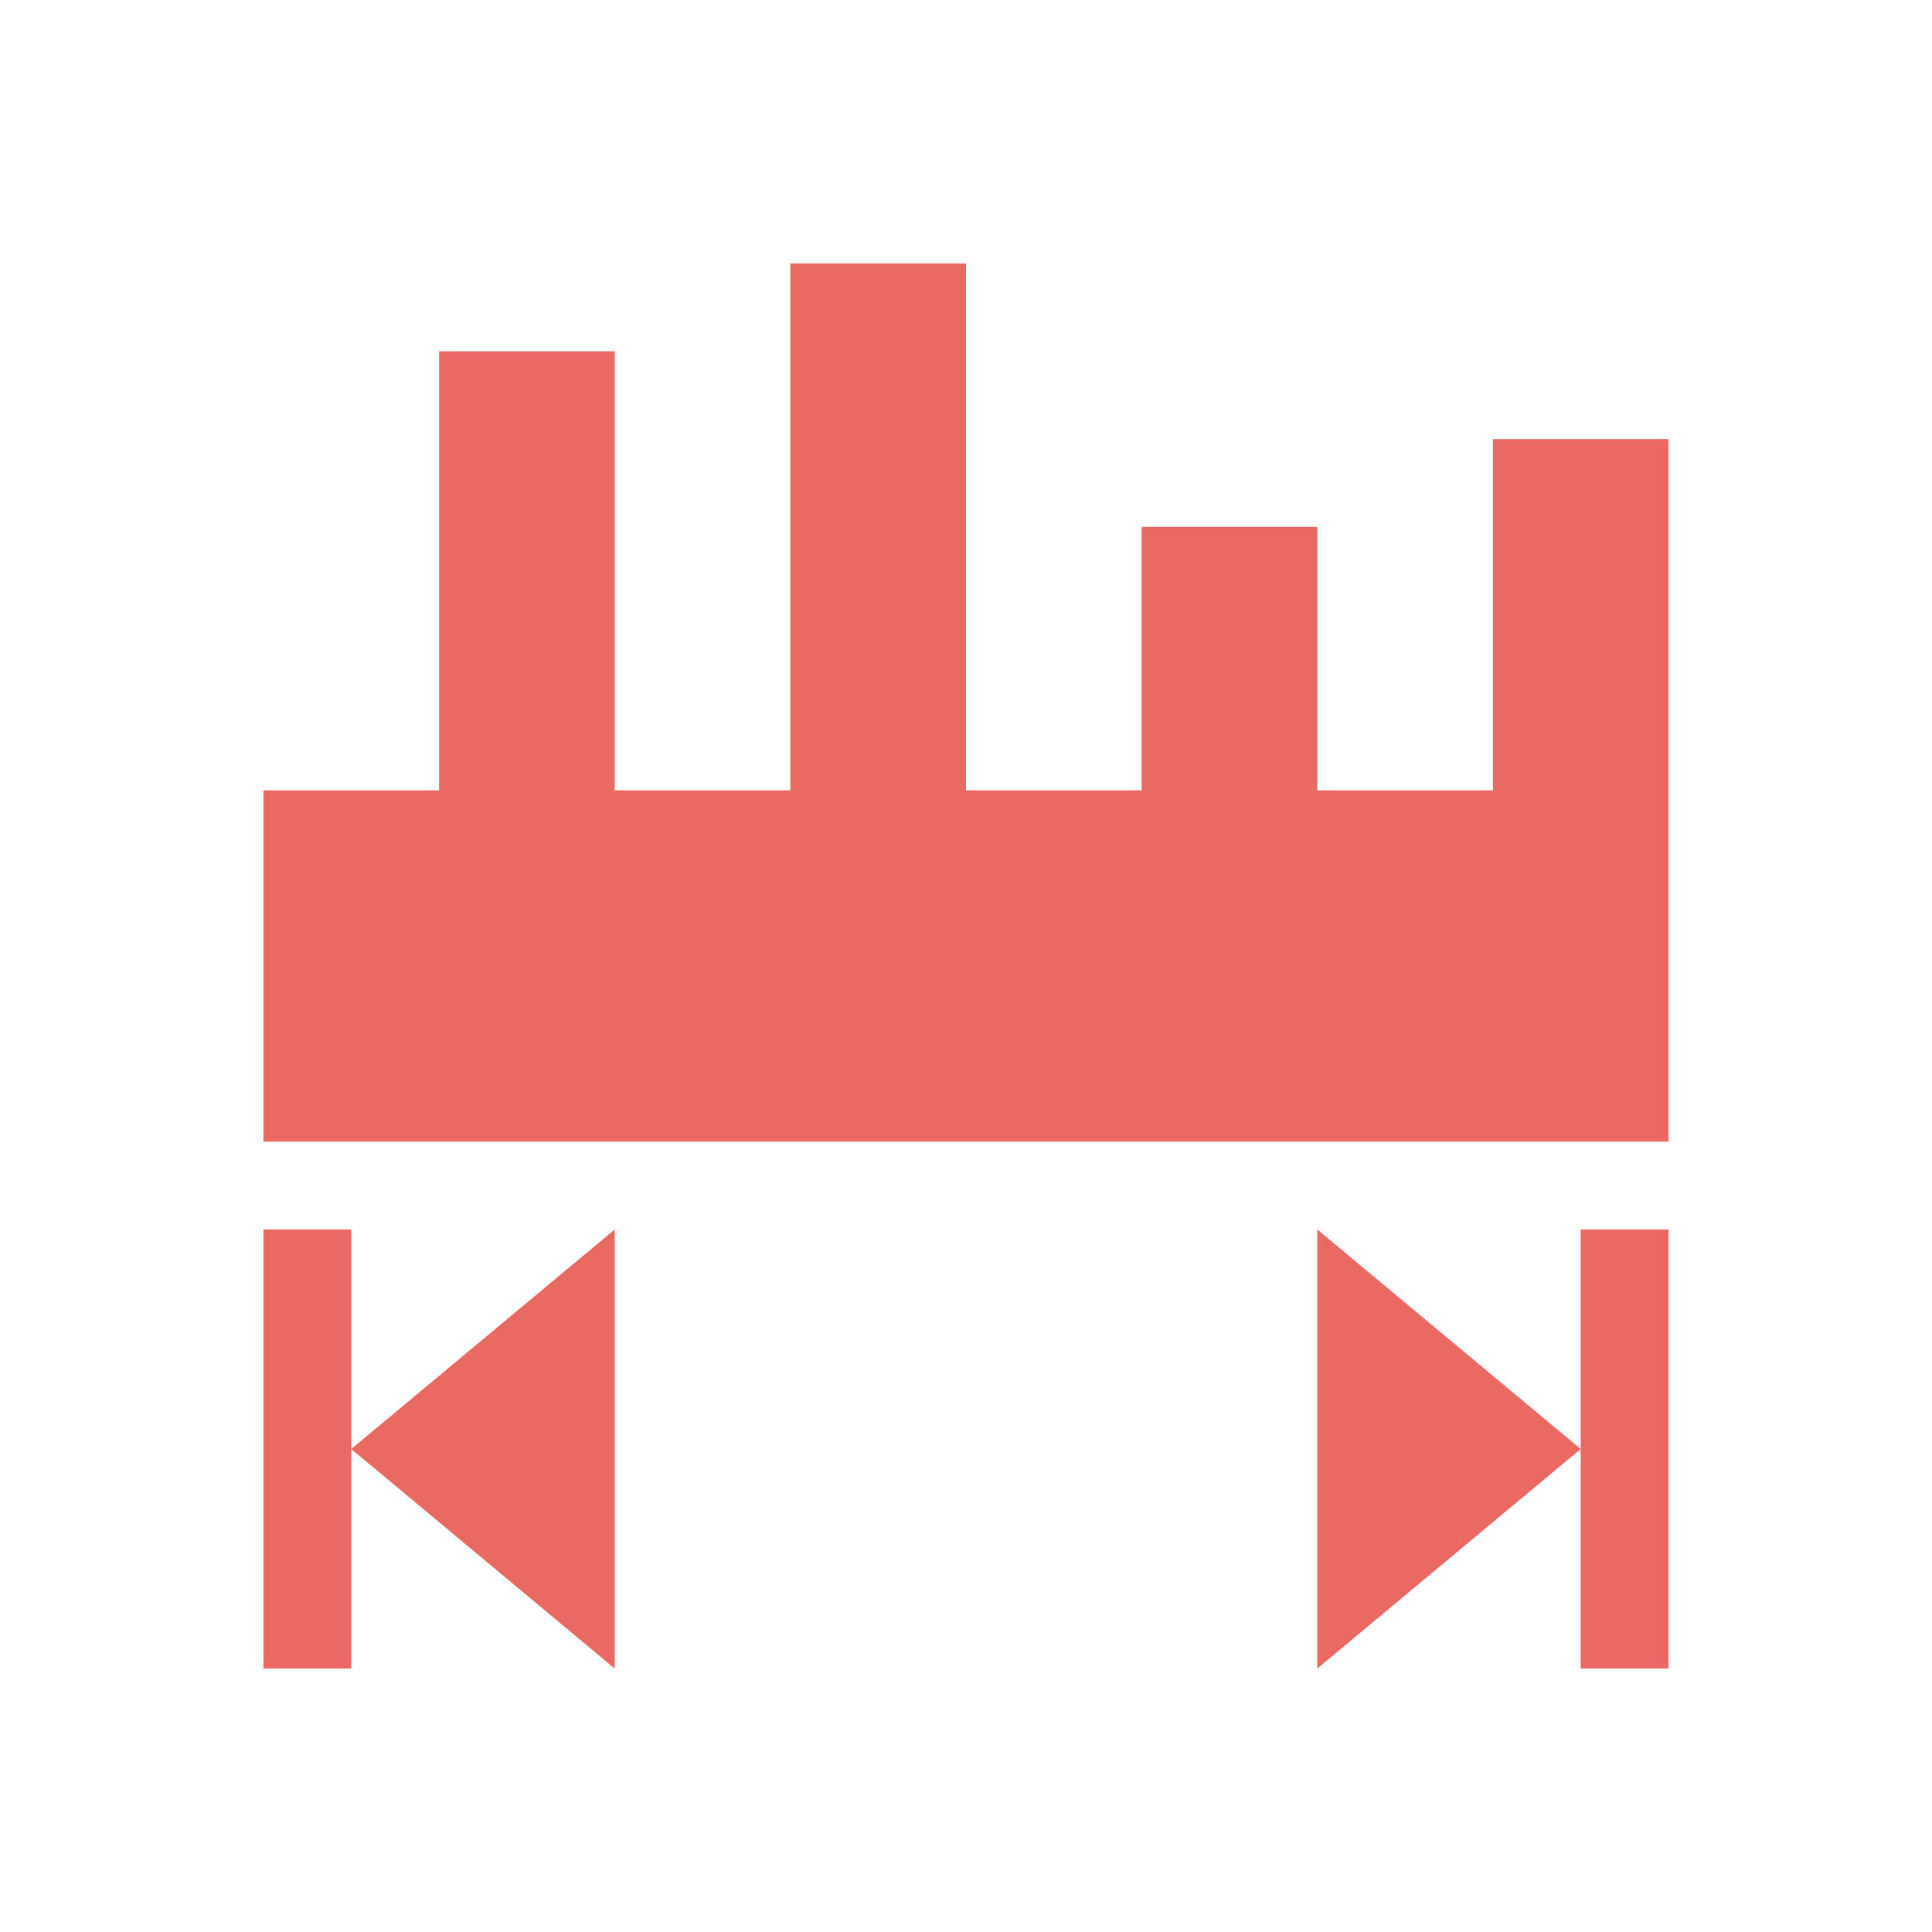 <svg xmlns="http://www.w3.org/2000/svg" width="22" height="22" version="1.1">
 <defs>
  <style id="current-color-scheme" type="text/css">
   .ColorScheme-Text { color:#ea6962; } .ColorScheme-Highlight { color:#4285f4; } .ColorScheme-NeutralText { color:#ff9800; } .ColorScheme-PositiveText { color:#4caf50; } .ColorScheme-NegativeText { color:#f44336; }
  </style>
 </defs>
 <path style="fill:currentColor" class="ColorScheme-Text" d="M 9,3 V 9 H 7 V 4 H 5 V 9 H 3 V 13 H 19 V 5 H 17 V 9 H 15 V 6 H 13 V 9 H 11 V 3 Z M 3,14 V 19 H 4 V 16.5 14 Z M 4,16.5 7,19 V 14 Z M 15,14 V 19 L 18,16.5 Z M 18,16.5 V 19 H 19 V 14 H 18 Z"/>
</svg>
